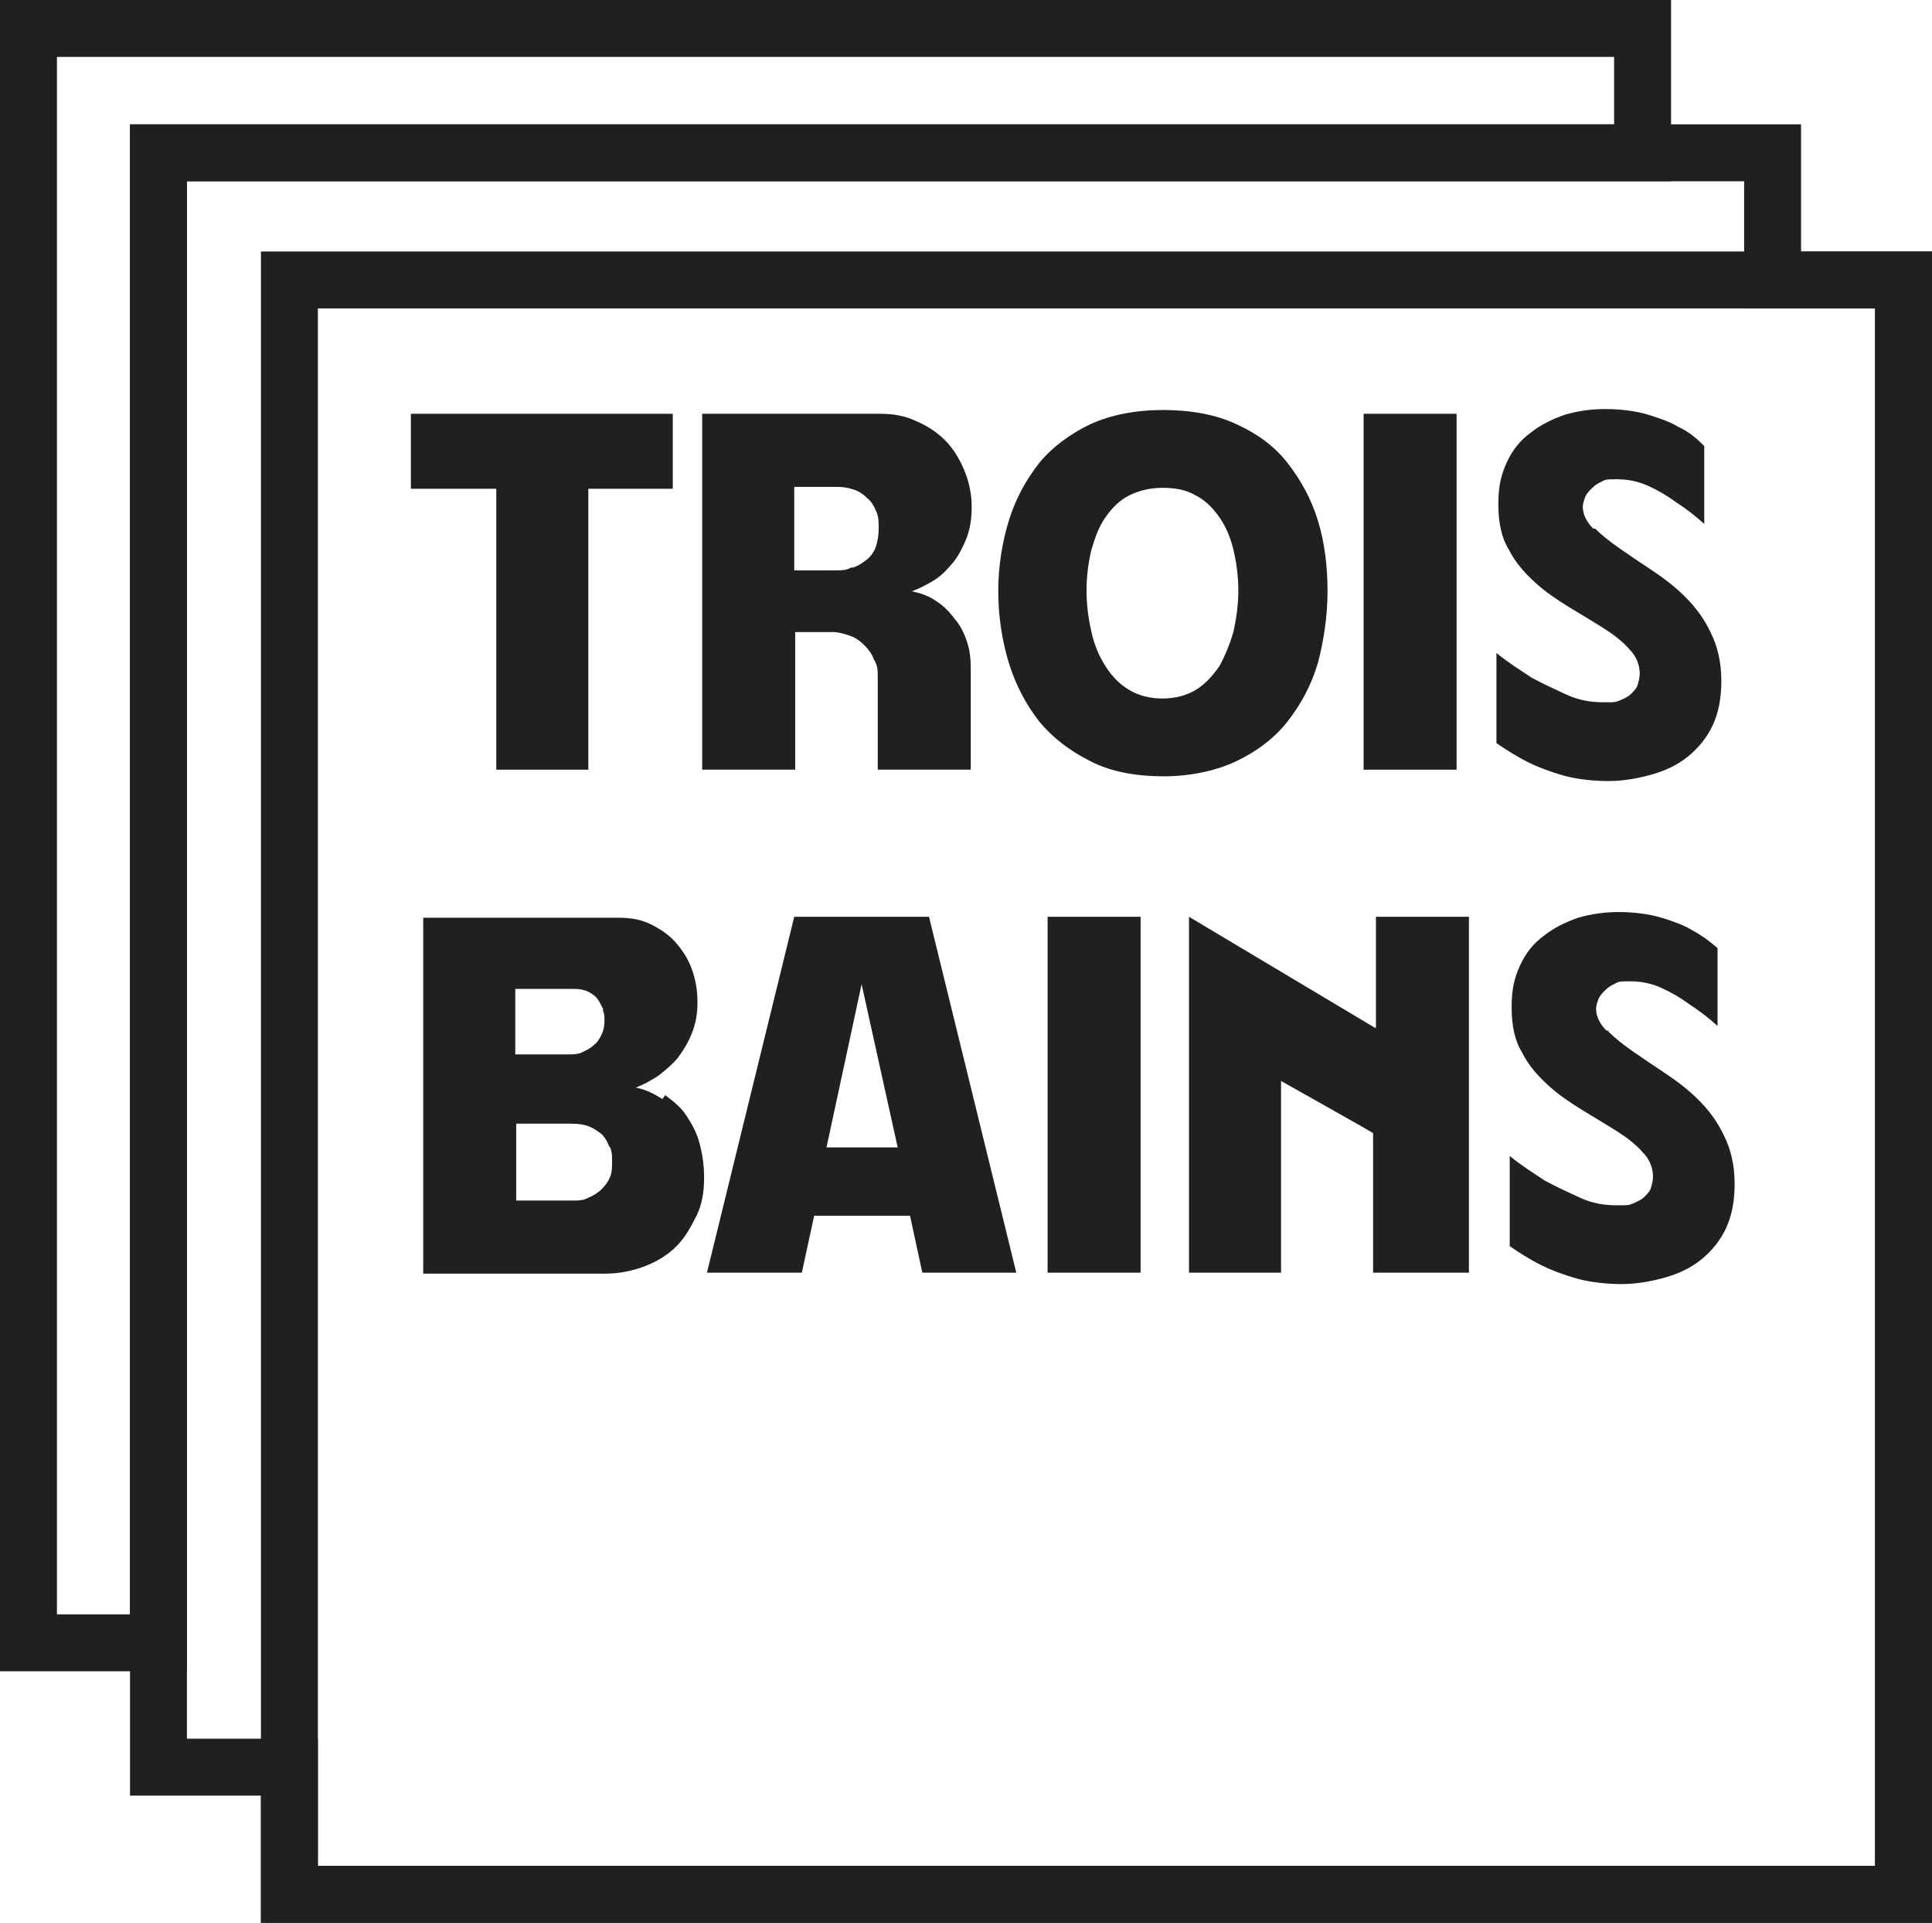<svg xmlns="http://www.w3.org/2000/svg" id="Calque_2" viewBox="0 0 203.6 202.6"><defs><style>      .st0 {        fill: none;        stroke: #221f20;        stroke-miterlimit: 10;        stroke-width: 6px;      }      .st1 {        fill: #221f20;      }    </style></defs><g id="Calque_1-2"><polygon class="st0" points="16.7 16.1 173.1 16.1 173.1 3 3 3 3 173.1 16.7 173.1 16.7 16.1"></polygon><polygon class="st0" points="186.8 29.5 186.8 16.1 16.7 16.1 16.7 186.2 30.5 186.2 30.5 199.6 200.6 199.6 200.6 29.5 186.8 29.5"></polygon><rect class="st0" x="30.5" y="29.5" width="170.1" height="170.1"></rect><g><path class="st1" d="M70.9,51.5h-8.9v29.6h-9.7v-29.6h-9v-7.9h27.6v7.9Z"></path><path class="st1" d="M101.9,56.6c-.4,1-.8,1.8-1.4,2.6-.6.7-1.2,1.4-2,1.9s-1.6.9-2.4,1.2c.9.2,1.8.5,2.5,1,.8.5,1.4,1.1,2,1.9.6.7,1,1.5,1.3,2.4s.4,1.8.4,2.8v10.7h-9.8v-9.8c0-.6,0-1.2-.4-1.8-.2-.6-.6-1.1-1-1.5s-.9-.8-1.5-1-1.2-.4-1.8-.4h-4v14.5h-9.8v-37.5h18.8c1.3,0,2.6.2,3.8.8,1.2.5,2.2,1.2,3,2s1.5,1.9,2,3.1.8,2.5.8,3.9-.2,2.3-.5,3.2h0ZM89.9,59.8c.6-.2,1-.5,1.4-.8s.8-.8,1-1.4.3-1.2.3-1.9,0-1.3-.3-1.9c-.2-.5-.5-1-.9-1.3-.4-.4-.8-.7-1.4-.9s-1.1-.3-1.8-.3h-4.5v8.8h4.2c.7,0,1.3,0,1.8-.3h.2Z"></path><path class="st1" d="M130.3,44.7c2.2,1,4,2.3,5.4,4.1s2.5,3.8,3.2,6.1,1,4.8,1,7.4-.4,5.2-1,7.5c-.7,2.4-1.8,4.4-3.2,6.2-1.4,1.8-3.3,3.2-5.4,4.2s-4.8,1.6-7.7,1.6-5.6-.5-7.7-1.6c-2.2-1.1-4-2.5-5.4-4.2-1.4-1.8-2.5-3.9-3.2-6.2s-1.1-4.9-1.1-7.5.4-5.1,1.1-7.4c.7-2.3,1.8-4.3,3.2-6.1,1.4-1.7,3.3-3.1,5.4-4.1,2.2-1,4.8-1.5,7.7-1.5s5.6.5,7.7,1.5ZM126,72.7c1-.6,1.8-1.5,2.5-2.5.6-1.1,1.1-2.3,1.5-3.7.3-1.4.5-2.8.5-4.3s-.2-2.9-.5-4.2-.8-2.5-1.5-3.5-1.5-1.8-2.5-2.3c-1-.6-2.2-.8-3.5-.8s-2.5.3-3.5.8-1.8,1.3-2.5,2.3-1.1,2.1-1.5,3.5c-.3,1.3-.5,2.7-.5,4.2s.2,3,.5,4.3c.3,1.4.8,2.6,1.5,3.7s1.5,1.9,2.5,2.5,2.2.9,3.5.9,2.5-.3,3.5-.9Z"></path><path class="st1" d="M153.5,43.6v37.5h-9.8v-37.5h9.8Z"></path><path class="st1" d="M168.1,55.7c.7.7,1.6,1.4,2.6,2.1s2.2,1.5,3.4,2.3,2.4,1.7,3.5,2.8,2,2.3,2.7,3.8c.7,1.4,1.1,3.1,1.1,5s-.3,3.4-.9,4.7-1.5,2.4-2.6,3.3-2.4,1.5-3.8,1.9c-1.4.4-3,.7-4.6.7s-3.4-.2-4.8-.6-2.7-.9-3.7-1.4-2.3-1.3-3.3-2v-9.5c1.2,1,2.5,1.8,3.7,2.6,1.1.6,2.4,1.2,3.7,1.8s2.6.8,3.9.8,1.2,0,1.7-.2.9-.4,1.2-.7.6-.6.7-1c.1-.4.2-.7.2-1.1,0-1-.4-1.9-1.1-2.6-.7-.8-1.6-1.5-2.7-2.2-1.1-.7-2.3-1.4-3.6-2.2s-2.5-1.6-3.6-2.6-2.1-2.1-2.8-3.5c-.8-1.3-1.1-2.9-1.1-4.8s.3-3.1.9-4.4,1.4-2.3,2.5-3.1c1-.8,2.2-1.4,3.6-1.9,1.4-.4,2.8-.6,4.3-.6s3.2.2,4.5.6c1.3.4,2.4.8,3.2,1.3,1.1.5,1.9,1.2,2.7,2v8.2c-.9-.8-1.9-1.6-3-2.3-.8-.6-1.8-1.2-2.9-1.7-1.1-.5-2.2-.7-3.3-.7s-1.2,0-1.7.3c-.5.2-.8.5-1.1.8s-.5.6-.6.9c-.1.3-.2.6-.2.9,0,.8.4,1.6,1.1,2.3h.2Z"></path><path class="st1" d="M70.1,115.4c.8.6,1.6,1.2,2.2,2.1s1.1,1.8,1.4,2.9.5,2.3.5,3.7-.2,2.8-.8,4c-.6,1.2-1.2,2.3-2.1,3.2s-2,1.6-3.3,2.1-2.7.8-4.2.8h-19.2v-37.5h20.6c1.3,0,2.4.2,3.4.7s1.9,1.1,2.6,1.9,1.3,1.7,1.7,2.8c.4,1.1.6,2.2.6,3.5s-.2,2.3-.6,3.3-.9,1.8-1.5,2.6c-.6.7-1.3,1.3-2.1,1.9-.8.5-1.5.9-2.3,1.2,1.1.2,2,.7,2.8,1.2h0l.3-.4ZM63.6,106.4c-.2-.4-.4-.8-.6-1.1-.2-.3-.6-.6-1-.8-.4-.2-.9-.3-1.5-.3h-6.2v6.9h5.5c.5,0,1.1,0,1.5-.2s.9-.4,1.3-.8c.4-.3.6-.7.8-1.1s.3-.9.3-1.4,0-.8-.2-1.2h.1ZM64.2,120.8c-.2-.5-.4-.9-.8-1.3-.4-.3-.8-.6-1.3-.8-.5-.2-1.1-.3-1.9-.3h-5.8v8.1h5.8c.7,0,1.3,0,1.8-.3.5-.2,1-.5,1.4-.9s.7-.8.9-1.3.2-1,.2-1.6,0-1-.2-1.5h0Z"></path><path class="st1" d="M83.7,96.6h14.2l9.2,37.5h-9.9l-1.3-6h-10.1l-1.3,6h-10l9.2-37.5h0ZM94.6,120.9l-3.8-17.2-3.7,17.2h7.5Z"></path><path class="st1" d="M120.2,96.6v37.5h-9.8v-37.5s9.8,0,9.8,0Z"></path><path class="st1" d="M145,108.3v-11.7h9.8v37.5h-10.1v-14.7c.1,0-9.7-5.5-9.7-5.5v20.2h-9.7v-37.5l19.6,11.7h0Z"></path><path class="st1" d="M169.5,108.7c.7.7,1.6,1.4,2.6,2.1s2.2,1.5,3.4,2.3,2.4,1.7,3.5,2.8,2,2.3,2.7,3.8c.7,1.4,1.1,3.1,1.1,5s-.3,3.4-.9,4.7-1.5,2.4-2.6,3.3-2.4,1.5-3.8,1.9-3,.7-4.6.7-3.4-.2-4.8-.6-2.7-.9-3.7-1.4c-1.2-.6-2.3-1.3-3.3-2v-9.5c1.2,1,2.5,1.8,3.7,2.6,1.1.6,2.4,1.2,3.7,1.8s2.6.8,3.9.8,1.2,0,1.7-.2.9-.4,1.2-.7.6-.6.7-1c.1-.4.2-.7.2-1.1,0-1-.4-1.9-1.1-2.6-.7-.8-1.6-1.5-2.7-2.2-1.1-.7-2.3-1.4-3.6-2.2s-2.5-1.6-3.6-2.6-2.1-2.1-2.8-3.5c-.8-1.3-1.1-2.9-1.1-4.8s.3-3.1.9-4.4,1.4-2.3,2.5-3.1c1-.8,2.2-1.4,3.6-1.9,1.4-.4,2.8-.6,4.3-.6s3.2.2,4.5.6,2.4.8,3.2,1.3c1.1.6,1.9,1.2,2.7,1.9v8.2c-.9-.8-1.9-1.6-3-2.3-.8-.6-1.8-1.2-2.9-1.7-1.1-.5-2.2-.7-3.3-.7s-1.2,0-1.7.3c-.5.2-.8.5-1.1.8s-.5.6-.6.9-.2.6-.2.9c0,.8.4,1.6,1.1,2.3h.2Z"></path></g></g></svg>
